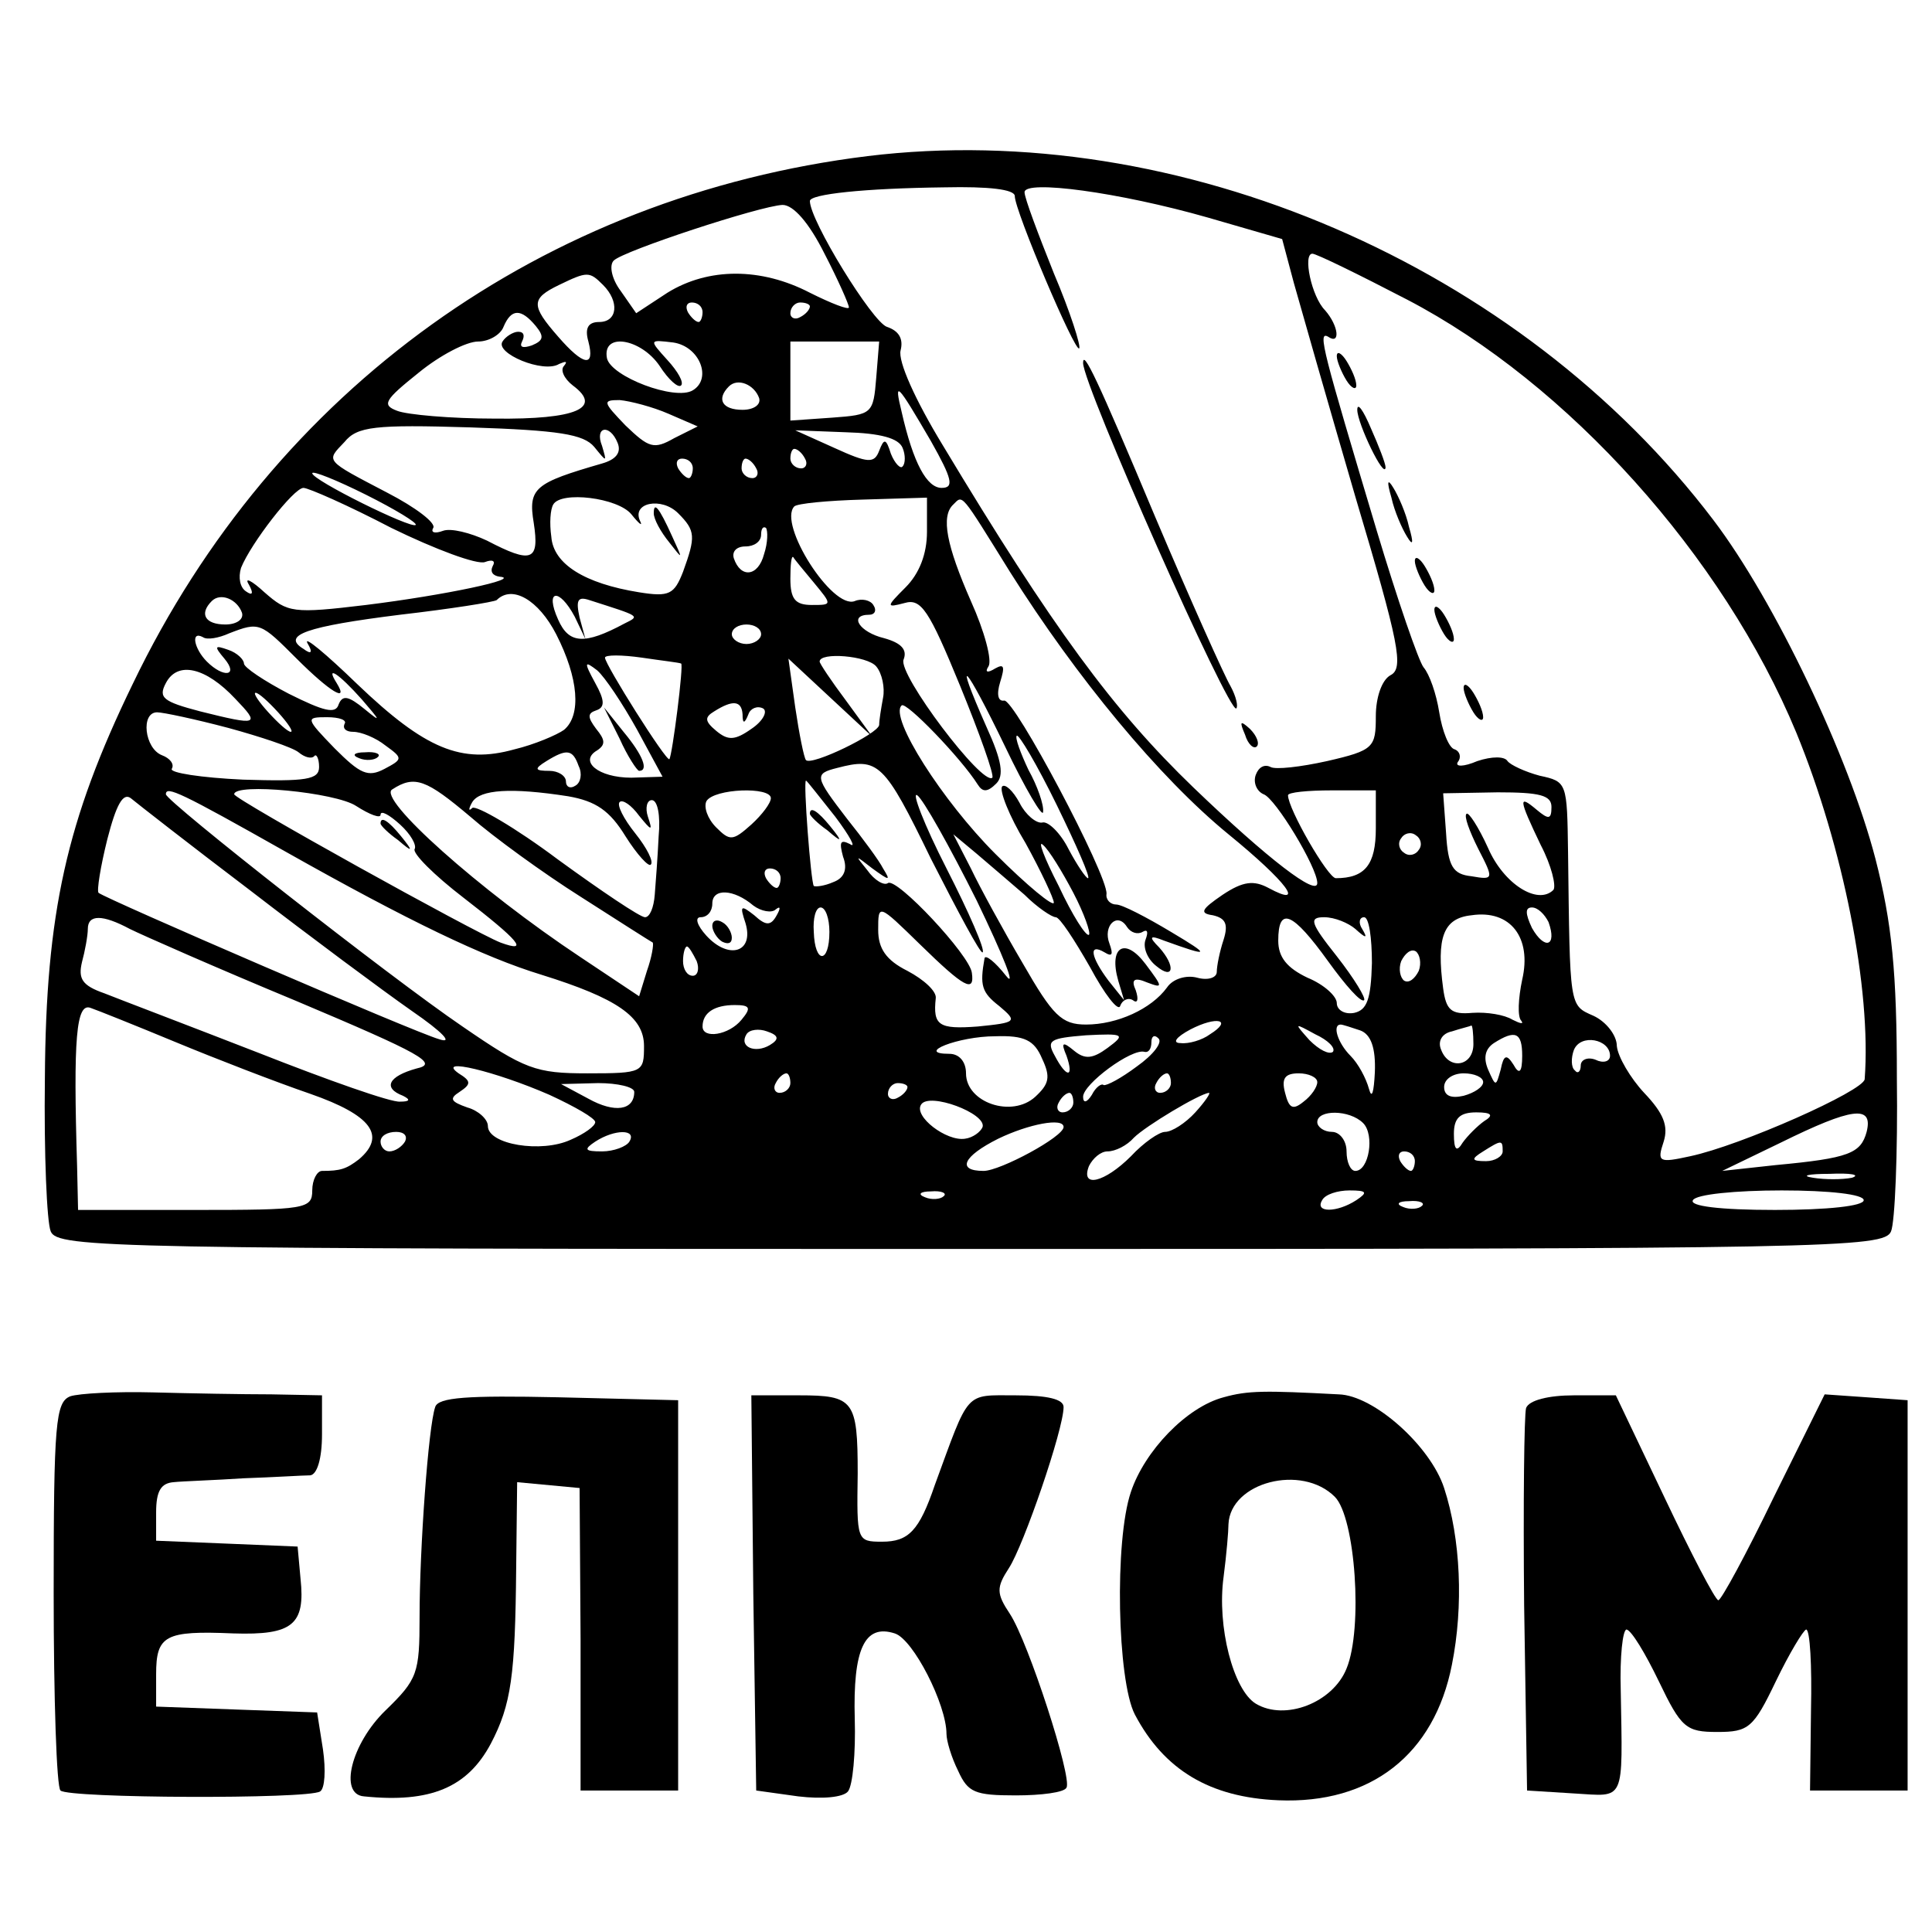 <?xml version="1.0" standalone="no"?>
<!DOCTYPE svg PUBLIC "-//W3C//DTD SVG 20010904//EN"
 "http://www.w3.org/TR/2001/REC-SVG-20010904/DTD/svg10.dtd">
<svg version="1.0" xmlns="http://www.w3.org/2000/svg"
 width="198pt" height="198pt" viewBox="0 0 198 198"
 preserveAspectRatio="xMidYMid meet">
<g transform="translate(0,198) scale(0.1,-0.1)"
fill="#000000" stroke="none">
<path d="M889 1820 c-332 -41 -608 -239 -753 -541 -68 -140 -89 -235 -90 -404
-1 -77 2 -148 6 -157 7 -17 61 -18 943 -18 882 0 936 1 943 18 4 9 7 80 6 157
0 109 -5 159 -22 225 -27 104 -103 264 -166 347 -198 261 -548 412 -867 373z
m151 -41 c0 -15 62 -161 66 -156 2 2 -9 37 -26 77 -16 40 -30 77 -30 83 0 13
97 0 188 -26 l76 -22 12 -45 c7 -25 35 -123 63 -219 45 -151 50 -176 36 -183
-9 -5 -15 -23 -15 -42 0 -32 -2 -35 -50 -46 -27 -6 -53 -9 -58 -6 -6 3 -12 0
-15 -8 -3 -8 1 -17 8 -20 12 -4 55 -75 55 -91 0 -14 -50 24 -127 98 -82 79
-144 163 -257 351 -28 46 -46 86 -43 97 3 12 -2 20 -14 24 -15 5 -79 109 -79
129 0 7 55 13 138 14 45 1 72 -2 72 -9z m-195 -59 c14 -27 25 -52 25 -55 0 -3
-18 4 -40 15 -50 26 -104 26 -146 0 l-32 -21 -16 23 c-9 12 -12 26 -7 31 10
10 150 56 173 57 11 0 27 -18 43 -50z m597 -47 c165 -86 324 -263 399 -444 48
-117 77 -263 70 -355 -1 -12 -127 -68 -179 -79 -32 -7 -34 -6 -27 15 5 16 0
29 -20 50 -14 15 -27 37 -28 48 0 11 -11 25 -24 31 -25 11 -24 8 -26 168 -1
71 -1 72 -29 78 -15 4 -30 11 -33 15 -3 5 -16 5 -31 0 -14 -6 -23 -6 -20 -1 4
5 2 11 -3 13 -6 1 -13 19 -16 38 -3 19 -10 39 -16 46 -5 6 -27 70 -48 140 -55
184 -61 205 -50 199 13 -9 11 11 -3 27 -14 14 -23 58 -13 58 4 0 47 -21 97
-47z m-824 15 c17 -17 15 -38 -4 -38 -11 0 -15 -6 -11 -20 7 -27 -5 -25 -31 5
-28 32 -28 39 1 53 29 14 31 14 45 0z m102 -28 c0 -5 -2 -10 -4 -10 -3 0 -8 5
-11 10 -3 6 -1 10 4 10 6 0 11 -4 11 -10z m110 6 c0 -3 -4 -8 -10 -11 -5 -3
-10 -1 -10 4 0 6 5 11 10 11 6 0 10 -2 10 -4z m-281 -20 c9 -11 8 -15 -4 -20
-9 -3 -13 -2 -10 4 3 6 2 10 -4 10 -5 0 -13 -5 -16 -10 -8 -12 42 -33 58 -23
7 3 9 3 5 -2 -4 -4 0 -13 9 -20 31 -23 4 -35 -80 -34 -45 0 -90 4 -100 8 -16
6 -13 11 22 39 22 18 49 32 61 32 11 0 23 7 26 15 8 19 18 19 33 1z m127 -41
c9 -14 19 -23 22 -20 3 3 -3 14 -14 26 -19 21 -19 21 6 18 27 -4 40 -37 20
-49 -18 -11 -84 14 -88 33 -5 27 35 20 54 -8z m222 -12 c-3 -37 -4 -38 -45
-41 l-43 -3 0 40 0 41 46 0 45 0 -3 -37z m-120 -21 c2 -7 -6 -12 -17 -12 -21
0 -27 11 -14 24 9 9 26 2 31 -12z m176 -44 c22 -39 24 -48 11 -48 -15 0 -29
25 -41 78 -8 33 -5 30 30 -30z m-269 28 l30 -13 -24 -12 c-21 -12 -26 -10 -50
13 -23 24 -24 26 -6 26 11 -1 34 -7 50 -14z m-76 -34 c13 -16 13 -16 8 1 -8
20 8 23 16 3 4 -10 -2 -17 -16 -21 -69 -20 -76 -25 -70 -61 6 -39 -2 -42 -48
-18 -17 8 -37 13 -45 10 -8 -3 -13 -2 -10 3 3 5 -18 21 -47 36 -65 34 -63 32
-44 52 13 16 31 18 129 15 91 -3 116 -7 127 -20z m316 -1 c3 -7 3 -16 0 -19
-2 -3 -8 3 -12 13 -5 16 -7 16 -12 3 -5 -13 -11 -13 -46 3 l-40 18 52 -2 c35
-1 54 -6 58 -16z m-100 -11 c3 -5 1 -10 -4 -10 -6 0 -11 5 -11 10 0 6 2 10 4
10 3 0 8 -4 11 -10z m-115 -10 c0 -5 -2 -10 -4 -10 -3 0 -8 5 -11 10 -3 6 -1
10 4 10 6 0 11 -4 11 -10z m65 0 c3 -5 1 -10 -4 -10 -6 0 -11 5 -11 10 0 6 2
10 4 10 3 0 8 -4 11 -10z m-349 -58 c-5 -4 -106 46 -106 53 0 3 25 -7 55 -22
30 -15 53 -29 51 -31z m-25 -3 c45 -22 88 -38 96 -35 8 3 11 1 8 -4 -3 -6 0
-10 7 -11 24 -2 -56 -19 -137 -29 -75 -9 -80 -8 -104 13 -13 12 -21 16 -16 8
5 -9 4 -12 -3 -7 -6 4 -8 14 -5 24 10 25 54 82 64 82 5 0 46 -18 90 -41z m246
14 c8 -10 12 -13 9 -7 -9 19 22 25 39 8 18 -18 18 -24 5 -60 -9 -23 -14 -26
-45 -21 -56 9 -88 29 -90 57 -2 14 -1 28 2 33 8 14 66 7 80 -10z m303 -18 c0
-23 -8 -43 -22 -57 -20 -20 -20 -21 -1 -16 17 5 25 -7 57 -85 20 -49 35 -91
33 -94 -10 -9 -97 106 -91 121 4 10 -2 17 -20 22 -25 6 -37 24 -15 24 5 0 8 4
4 10 -3 5 -12 7 -19 4 -23 -9 -79 79 -62 97 3 3 34 6 70 7 l66 2 0 -35z m85
-41 c68 -108 153 -211 224 -269 60 -49 80 -76 41 -55 -15 8 -26 7 -47 -7 -22
-15 -24 -19 -10 -21 13 -3 16 -9 11 -25 -4 -12 -7 -27 -7 -33 0 -6 -9 -9 -20
-6 -11 3 -25 -1 -31 -10 -16 -22 -51 -38 -83 -38 -25 0 -34 9 -65 63 -20 34
-44 78 -53 97 l-18 35 24 -20 c13 -11 35 -30 49 -42 13 -13 28 -23 32 -23 4 0
19 -23 35 -51 15 -28 29 -46 31 -40 2 6 8 9 13 6 5 -4 6 1 3 10 -5 11 -2 14
12 8 16 -6 16 -5 -2 19 -21 28 -38 18 -28 -17 l6 -20 -16 20 c-18 24 -21 39
-4 29 8 -5 9 -2 5 9 -7 18 8 33 18 17 4 -6 11 -8 16 -5 5 3 6 0 3 -8 -3 -8 2
-20 11 -27 18 -15 20 0 3 19 -11 11 -10 13 5 7 47 -17 49 -16 7 9 -25 15 -50
28 -56 28 -6 0 -11 5 -10 11 1 20 -95 201 -105 198 -6 -1 -8 6 -4 19 5 16 4
19 -5 14 -8 -5 -11 -4 -7 2 4 6 -4 36 -18 67 -25 57 -31 87 -18 99 10 10 7 13
58 -69z m-252 18 c-6 -23 -24 -25 -31 -4 -2 7 3 12 12 12 9 0 16 5 16 12 0 6
2 9 5 7 2 -3 2 -15 -2 -27z m51 -29 c19 -23 19 -23 -2 -23 -17 0 -22 6 -22 27
0 14 1 24 3 22 1 -2 11 -14 21 -26z m-586 -31 c2 -7 -6 -12 -17 -12 -21 0 -27
11 -14 24 9 9 26 2 31 -12z m322 -22 c23 -45 26 -83 8 -98 -7 -5 -30 -15 -51
-20 -54 -15 -91 0 -161 67 -32 31 -55 50 -51 42 6 -10 4 -12 -4 -6 -23 14 3
23 99 35 52 6 96 13 99 15 16 16 43 0 61 -35z m19 18 l11 -23 -6 22 c-4 18 -2
22 10 18 53 -17 52 -16 36 -24 -41 -22 -57 -21 -68 4 -14 31 1 33 17 3z m-285
-43 c34 -34 54 -46 41 -25 -12 19 2 10 26 -17 19 -22 20 -24 3 -10 -17 14 -23
15 -27 5 -3 -10 -15 -7 -51 11 -25 13 -46 27 -46 31 0 4 -7 11 -16 14 -14 5
-15 4 -4 -9 15 -18 -1 -20 -18 -3 -13 13 -17 32 -4 25 4 -3 16 -1 27 4 31 12
32 11 69 -26z m476 25 c0 -5 -7 -10 -15 -10 -8 0 -15 5 -15 10 0 6 7 10 15 10
8 0 15 -4 15 -10z m-82 -30 c3 0 -9 -94 -12 -98 -3 -3 -66 97 -66 104 0 3 17
3 38 0 20 -3 38 -5 40 -6z m200 -3 c6 -7 9 -22 7 -32 -2 -11 -4 -23 -4 -28 -1
-9 -69 -42 -75 -36 -2 2 -7 27 -11 54 l-7 50 43 -40 43 -40 -27 37 c-15 20
-27 38 -27 40 0 10 49 6 58 -5z m-657 -33 c26 -27 24 -28 -36 -13 -38 10 -43
14 -35 29 12 23 41 16 71 -16z m412 -32 l26 -48 -32 -1 c-34 0 -54 17 -35 28
9 6 8 11 -1 22 -9 12 -9 16 0 19 9 3 9 10 -1 28 -12 22 -11 23 2 13 8 -7 26
-34 41 -61z m416 -84 c1 7 -6 27 -15 43 -8 17 -14 33 -12 35 2 2 21 -30 41
-71 20 -41 35 -75 32 -75 -2 0 -11 13 -20 30 -8 16 -21 29 -27 27 -6 -1 -17 8
-23 20 -7 13 -15 20 -18 17 -3 -4 7 -30 24 -58 16 -29 29 -57 29 -61 0 -5 -27
17 -60 50 -54 54 -109 140 -96 152 4 5 61 -54 78 -81 5 -8 10 -8 19 1 8 8 6
23 -10 58 -35 79 -22 65 19 -20 21 -44 39 -74 39 -67z m-784 102 c10 -11 16
-20 13 -20 -3 0 -13 9 -23 20 -10 11 -16 20 -13 20 3 0 13 -9 23 -20z m476 -2
c0 -10 2 -10 6 0 2 6 9 9 15 6 5 -3 0 -13 -12 -21 -17 -12 -24 -12 -36 -2 -12
10 -12 14 -2 20 19 12 28 11 29 -3z m-527 -14 c33 -9 66 -20 72 -25 6 -5 13
-7 16 -4 2 3 5 -2 5 -11 0 -13 -13 -15 -78 -13 -43 2 -75 7 -73 11 3 5 -2 11
-10 14 -18 7 -22 44 -5 44 6 0 39 -7 73 -16z m119 4 c-2 -5 2 -8 9 -8 8 0 23
-6 33 -14 18 -13 18 -14 -1 -24 -17 -9 -25 -5 -51 21 -30 31 -30 32 -8 32 13
0 21 -3 18 -7z m240 -43 c4 -8 2 -17 -3 -20 -6 -4 -10 -1 -10 4 0 6 -8 11 -17
11 -15 0 -16 2 -3 10 21 13 27 12 33 -5z m361 -95 c28 -55 51 -98 53 -96 3 2
-14 41 -37 86 -23 45 -36 79 -30 75 6 -4 33 -52 61 -108 27 -56 41 -91 30 -77
-11 14 -21 22 -22 18 -5 -28 -3 -35 15 -49 19 -16 18 -17 -22 -21 -40 -3 -46
1 -43 29 1 7 -12 19 -29 28 -22 11 -30 23 -30 42 0 27 0 27 43 -15 45 -44 56
-50 53 -29 -2 18 -77 98 -86 92 -4 -3 -14 3 -21 13 -13 16 -13 16 5 2 18 -13
19 -13 11 0 -4 8 -21 31 -37 51 -33 43 -34 46 -10 52 42 11 48 6 96 -93z
m-472 43 c24 -21 75 -58 113 -82 39 -25 72 -46 74 -47 1 -2 -1 -15 -6 -29 l-8
-26 -60 40 c-104 69 -209 163 -193 172 23 15 35 10 80 -28z m374 0 c15 -20 22
-33 15 -28 -10 5 -11 2 -7 -13 5 -13 1 -22 -10 -26 -9 -4 -18 -5 -20 -4 -3 4
-11 108 -8 108 1 0 14 -17 30 -37z m-599 -76 c61 -47 135 -102 165 -123 32
-22 43 -34 28 -29 -25 7 -342 144 -349 150 -2 2 2 27 9 55 9 35 16 48 24 42 6
-5 61 -48 123 -95z m36 40 c126 -71 203 -108 262 -126 77 -24 105 -43 105 -73
0 -27 -1 -28 -58 -28 -53 0 -64 4 -128 48 -75 51 -304 231 -304 238 0 9 15 2
123 -59z m72 47 c14 -9 25 -13 25 -9 0 5 9 0 20 -10 11 -10 17 -21 15 -25 -3
-4 20 -27 50 -50 57 -44 68 -57 38 -46 -26 10 -273 147 -273 152 0 12 104 2
125 -12z m217 10 c29 -5 43 -15 59 -41 12 -19 24 -32 26 -29 3 3 -4 17 -16 32
-12 15 -19 29 -16 32 3 3 12 -3 20 -14 13 -16 14 -16 9 -1 -3 9 -1 17 4 17 6
0 9 -16 7 -37 -1 -21 -3 -48 -4 -60 -1 -13 -5 -23 -10 -23 -5 0 -45 27 -89 59
-44 33 -84 56 -88 53 -4 -4 -4 -1 0 6 8 13 40 15 98 6z m208 -2 c0 -5 -9 -17
-20 -27 -19 -17 -22 -17 -36 -3 -9 9 -13 21 -10 27 8 13 66 15 66 3z m620 -31
c0 -37 -11 -51 -41 -51 -8 0 -49 71 -49 85 0 3 20 5 45 5 l45 0 0 -39z m180
22 c0 -13 -3 -13 -15 -3 -19 16 -19 12 4 -36 11 -21 16 -42 13 -46 -16 -16
-51 6 -67 43 -10 22 -20 37 -22 35 -3 -2 3 -18 12 -36 16 -31 16 -32 -7 -28
-19 2 -24 10 -26 44 l-3 41 56 1 c43 0 55 -3 55 -15z m-136 -44 c-3 -5 -10 -7
-15 -3 -5 3 -7 10 -3 15 3 5 10 7 15 3 5 -3 7 -10 3 -15z m-354 -44 c11 -21
18 -41 16 -43 -3 -2 -17 20 -31 50 -15 29 -22 48 -16 42 6 -5 20 -28 31 -49z
m-300 15 c0 -5 -2 -10 -4 -10 -3 0 -8 5 -11 10 -3 6 -1 10 4 10 6 0 11 -4 11
-10z m-28 -28 c8 -6 19 -8 23 -4 5 4 5 1 1 -6 -6 -11 -11 -11 -23 0 -14 11
-15 10 -9 -8 9 -30 -17 -38 -40 -13 -10 11 -12 19 -6 19 7 0 12 6 12 14 0 16
22 15 42 -2z m78 -27 c0 -33 -15 -33 -16 0 -1 14 2 25 7 25 5 0 9 -11 9 -25z
m710 -49 c-4 -19 -5 -38 -1 -42 3 -4 -1 -3 -9 1 -8 5 -26 8 -41 7 -22 -2 -27
3 -30 25 -7 52 0 72 29 75 40 6 62 -23 52 -66z m27 59 c9 -25 -4 -29 -17 -6
-7 15 -7 21 0 21 6 0 13 -7 17 -15z m-1454 -7 c12 -6 89 -40 171 -74 128 -54
146 -64 123 -69 -29 -8 -35 -20 -14 -28 8 -4 7 -6 -3 -6 -9 -1 -74 22 -145 50
-72 28 -143 55 -158 61 -23 8 -27 15 -23 32 3 11 6 27 6 34 0 15 15 15 43 0z
m1228 -33 c18 -25 34 -43 37 -40 2 2 -10 22 -28 45 -27 34 -29 40 -13 40 11 0
25 -6 32 -12 11 -10 13 -10 7 0 -4 6 -3 12 2 12 5 0 8 -21 8 -47 -1 -37 -5
-48 -18 -51 -10 -2 -18 3 -18 10 0 7 -13 19 -30 26 -21 10 -30 21 -30 38 0 36
15 29 51 -21z m-647 0 c3 -8 1 -15 -4 -15 -6 0 -10 7 -10 15 0 8 2 15 4 15 2
0 6 -7 10 -15z m740 -10 c-4 -8 -10 -13 -15 -10 -4 3 -6 12 -3 20 4 8 10 13
15 10 4 -3 6 -12 3 -20z m-1274 -73 c41 -17 103 -41 138 -53 63 -22 78 -43 50
-67 -13 -10 -19 -12 -38 -12 -5 0 -10 -9 -10 -20 0 -19 -7 -20 -120 -20 l-120
0 -1 45 c-4 131 -1 168 14 162 6 -2 46 -18 87 -35z m580 23 c-13 -16 -40 -20
-40 -7 0 14 12 22 33 22 16 0 17 -3 7 -15z m480 -15 c-8 -6 -22 -10 -30 -9 -9
0 -5 6 10 14 27 14 44 10 20 -5z m-451 -11 c-15 -9 -32 -2 -24 11 3 5 13 6 21
3 12 -4 13 -8 3 -14z m577 -7 c-4 -3 -14 2 -24 12 -16 18 -16 18 6 6 13 -6 21
-14 18 -18z m28 22 c11 -4 16 -18 15 -43 -1 -20 -3 -28 -6 -17 -3 11 -11 26
-19 34 -13 13 -19 32 -10 32 2 0 11 -3 20 -6z m116 -14 c0 -23 -25 -27 -33 -6
-4 9 1 17 11 19 9 3 18 5 20 6 1 0 2 -8 2 -19z m-442 -15 c9 -19 7 -26 -7 -39
-24 -22 -71 -6 -71 24 0 12 -7 20 -17 20 -36 0 9 18 47 18 30 1 40 -4 48 -23z
m67 11 c-15 -11 -23 -12 -34 -3 -12 10 -14 9 -8 -5 8 -23 0 -23 -12 0 -9 16
-5 18 32 21 39 2 41 1 22 -13z m30 -19 c-16 -12 -31 -20 -34 -19 -2 2 -8 -2
-12 -10 -5 -8 -9 -9 -9 -2 0 13 50 50 63 46 4 -1 7 3 7 10 0 6 3 8 7 4 5 -4
-5 -17 -22 -29z m395 11 c0 -17 -3 -20 -9 -9 -7 11 -10 10 -13 -5 -5 -18 -5
-18 -13 0 -5 12 -3 21 6 27 22 14 29 11 29 -13z m90 0 c0 -6 -7 -8 -15 -4 -8
3 -15 0 -15 -6 0 -6 -3 -9 -6 -5 -4 3 -4 13 -1 21 7 17 37 11 37 -6z m-1087
-40 c26 -12 47 -24 47 -28 0 -4 -11 -12 -25 -18 -30 -14 -85 -5 -85 14 0 7
-10 16 -21 19 -17 6 -19 9 -8 16 12 8 12 11 -1 19 -24 17 38 2 93 -22z m247
12 c0 -5 -5 -10 -11 -10 -5 0 -7 5 -4 10 3 6 8 10 11 10 2 0 4 -4 4 -10z m390
0 c0 -5 -5 -10 -11 -10 -5 0 -7 5 -4 10 3 6 8 10 11 10 2 0 4 -4 4 -10z m150
1 c0 -5 -6 -14 -14 -20 -11 -9 -15 -7 -19 9 -4 15 0 20 14 20 10 0 19 -4 19
-9z m170 0 c0 -5 -9 -11 -20 -14 -13 -3 -20 0 -20 9 0 8 9 14 20 14 11 0 20
-4 20 -9z m-870 -10 c0 -19 -20 -22 -47 -7 l-28 15 38 1 c20 0 37 -4 37 -9z
m280 5 c0 -3 -4 -8 -10 -11 -5 -3 -10 -1 -10 4 0 6 5 11 10 11 6 0 10 -2 10
-4z m77 -41 c-2 -5 -10 -11 -18 -12 -19 -3 -53 23 -45 35 8 13 67 -9 63 -23z
m93 25 c0 -5 -5 -10 -11 -10 -5 0 -7 5 -4 10 3 6 8 10 11 10 2 0 4 -4 4 -10z
m125 -10 c-10 -11 -24 -20 -31 -20 -6 0 -22 -11 -35 -25 -27 -27 -52 -33 -43
-10 4 8 12 15 19 15 8 0 20 6 27 14 12 12 67 45 77 46 2 0 -4 -9 -14 -20z
m172 -11 c12 -12 6 -49 -8 -49 -5 0 -9 9 -9 20 0 11 -7 20 -15 20 -8 0 -15 5
-15 10 0 13 33 13 47 -1z m124 2 c-7 -5 -17 -15 -22 -22 -6 -10 -9 -8 -9 9 0
16 6 22 23 22 16 0 18 -3 8 -9z m392 -11 c-6 -22 -18 -27 -93 -34 l-55 -6 60
29 c73 36 95 39 88 11z m-823 5 c0 -10 -65 -45 -82 -45 -28 0 -21 15 15 33 31
15 67 22 67 12z m-675 -15 c-3 -5 -10 -10 -16 -10 -5 0 -9 5 -9 10 0 6 7 10
16 10 8 0 12 -4 9 -10z m230 0 c-3 -5 -16 -10 -28 -10 -18 0 -19 2 -7 10 20
13 43 13 35 0z m895 -10 c0 -5 -8 -10 -17 -10 -15 0 -16 2 -3 10 19 12 20 12
20 0z m-90 -10 c0 -5 -2 -10 -4 -10 -3 0 -8 5 -11 10 -3 6 -1 10 4 10 6 0 11
-4 11 -10z m448 -17 c-10 -2 -28 -2 -40 0 -13 2 -5 4 17 4 22 1 32 -1 23 -4z
m-931 -19 c-3 -3 -12 -4 -19 -1 -8 3 -5 6 6 6 11 1 17 -2 13 -5z m423 -4 c-20
-13 -43 -13 -35 0 3 6 16 10 28 10 18 0 19 -2 7 -10z m520 0 c0 -6 -37 -10
-91 -10 -57 0 -88 4 -84 10 3 6 44 10 91 10 49 0 84 -4 84 -10z m-453 -6 c-3
-3 -12 -4 -19 -1 -8 3 -5 6 6 6 11 1 17 -2 13 -5z"/>
<path d="M1110 1608 c0 -23 150 -361 157 -354 2 2 0 12 -6 23 -6 10 -41 88
-77 173 -60 143 -74 172 -74 158z"/>
<path d="M1276 1227 c3 -10 9 -15 12 -12 3 3 0 11 -7 18 -10 9 -11 8 -5 -6z"/>
<path d="M1370 1615 c0 -5 5 -17 10 -25 5 -8 10 -10 10 -5 0 6 -5 17 -10 25
-5 8 -10 11 -10 5z"/>
<path d="M1391 1560 c0 -14 28 -72 29 -59 0 4 -7 22 -15 40 -8 19 -14 27 -14
19z"/>
<path d="M1426 1470 c3 -14 11 -32 16 -40 6 -10 7 -7 2 10 -3 14 -11 32 -16
40 -6 10 -7 7 -2 -10z"/>
<path d="M1450 1405 c0 -5 5 -17 10 -25 5 -8 10 -10 10 -5 0 6 -5 17 -10 25
-5 8 -10 11 -10 5z"/>
<path d="M1470 1355 c0 -5 5 -17 10 -25 5 -8 10 -10 10 -5 0 6 -5 17 -10 25
-5 8 -10 11 -10 5z"/>
<path d="M1500 1275 c0 -5 5 -17 10 -25 5 -8 10 -10 10 -5 0 6 -5 17 -10 25
-5 8 -10 11 -10 5z"/>
<path d="M670 1454 c0 -6 7 -19 16 -30 14 -18 14 -18 3 6 -14 31 -19 36 -19
24z"/>
<path d="M635 1223 c8 -18 18 -33 20 -33 10 0 4 16 -16 40 l-20 25 16 -32z"/>
<path d="M368 1203 c7 -3 16 -2 19 1 4 3 -2 6 -13 5 -11 0 -14 -3 -6 -6z"/>
<path d="M830 1146 c0 -2 8 -10 18 -17 15 -13 16 -12 3 4 -13 16 -21 21 -21
13z"/>
<path d="M390 1136 c0 -2 8 -10 18 -17 15 -13 16 -12 3 4 -13 16 -21 21 -21
13z"/>
<path d="M730 1031 c0 -5 5 -13 10 -16 6 -3 10 -2 10 4 0 5 -4 13 -10 16 -5 3
-10 2 -10 -4z"/>
<path d="M72 549 c-15 -6 -17 -27 -17 -202 0 -108 3 -199 7 -202 8 -8 253 -9
266 -1 5 3 6 22 3 43 l-6 38 -83 3 -82 3 0 33 c0 40 9 45 79 42 61 -2 74 9 69
56 l-3 33 -72 3 -73 3 0 29 c0 22 5 30 18 31 9 1 42 2 72 4 30 1 61 3 68 3 7
1 12 17 12 42 l0 40 -52 1 c-29 0 -84 1 -121 2 -38 1 -76 -1 -85 -4z"/>
<path d="M1254 548 c-38 -10 -81 -55 -95 -97 -17 -50 -14 -193 4 -228 30 -57
77 -85 147 -88 95 -4 160 47 178 139 12 60 9 129 -8 181 -14 43 -72 95 -108
96 -76 4 -93 4 -118 -3z m114 -102 c21 -21 29 -135 12 -176 -14 -35 -63 -54
-93 -36 -23 14 -40 79 -33 130 3 23 5 47 5 54 2 43 75 62 109 28z"/>
<path d="M446 538 c-7 -20 -16 -145 -16 -215 0 -58 -2 -64 -35 -96 -35 -34
-48 -86 -22 -88 68 -7 106 9 130 54 21 40 25 70 26 180 l1 88 32 -3 32 -3 1
-155 0 -155 50 0 50 0 0 200 0 200 -123 3 c-93 2 -123 0 -126 -10z"/>
<path d="M772 348 l3 -203 43 -6 c25 -3 46 -1 51 5 5 6 8 40 7 74 -2 72 10 98
41 88 19 -6 53 -73 53 -103 0 -7 5 -24 12 -38 10 -22 17 -25 59 -25 26 0 50 3
52 8 6 10 -39 149 -58 178 -14 21 -14 27 -1 47 15 23 56 142 56 165 0 8 -16
12 -49 12 -53 0 -47 6 -83 -92 -16 -47 -27 -58 -54 -58 -26 0 -26 1 -25 70 0
75 -4 80 -60 80 l-49 0 2 -202z"/>
<path d="M1564 537 c-2 -7 -3 -98 -2 -202 l3 -190 48 -3 c53 -3 50 -11 48 106
-1 34 2 62 6 62 5 -1 19 -24 33 -53 23 -48 28 -52 60 -52 32 0 37 4 60 52 14
29 28 52 31 53 4 0 6 -37 5 -82 l-1 -83 50 0 50 0 0 200 0 200 -42 3 -43 3
-52 -105 c-28 -58 -54 -106 -57 -106 -3 0 -28 48 -55 105 l-50 105 -43 0 c-26
0 -46 -5 -49 -13z"/>
</g>
</svg>
